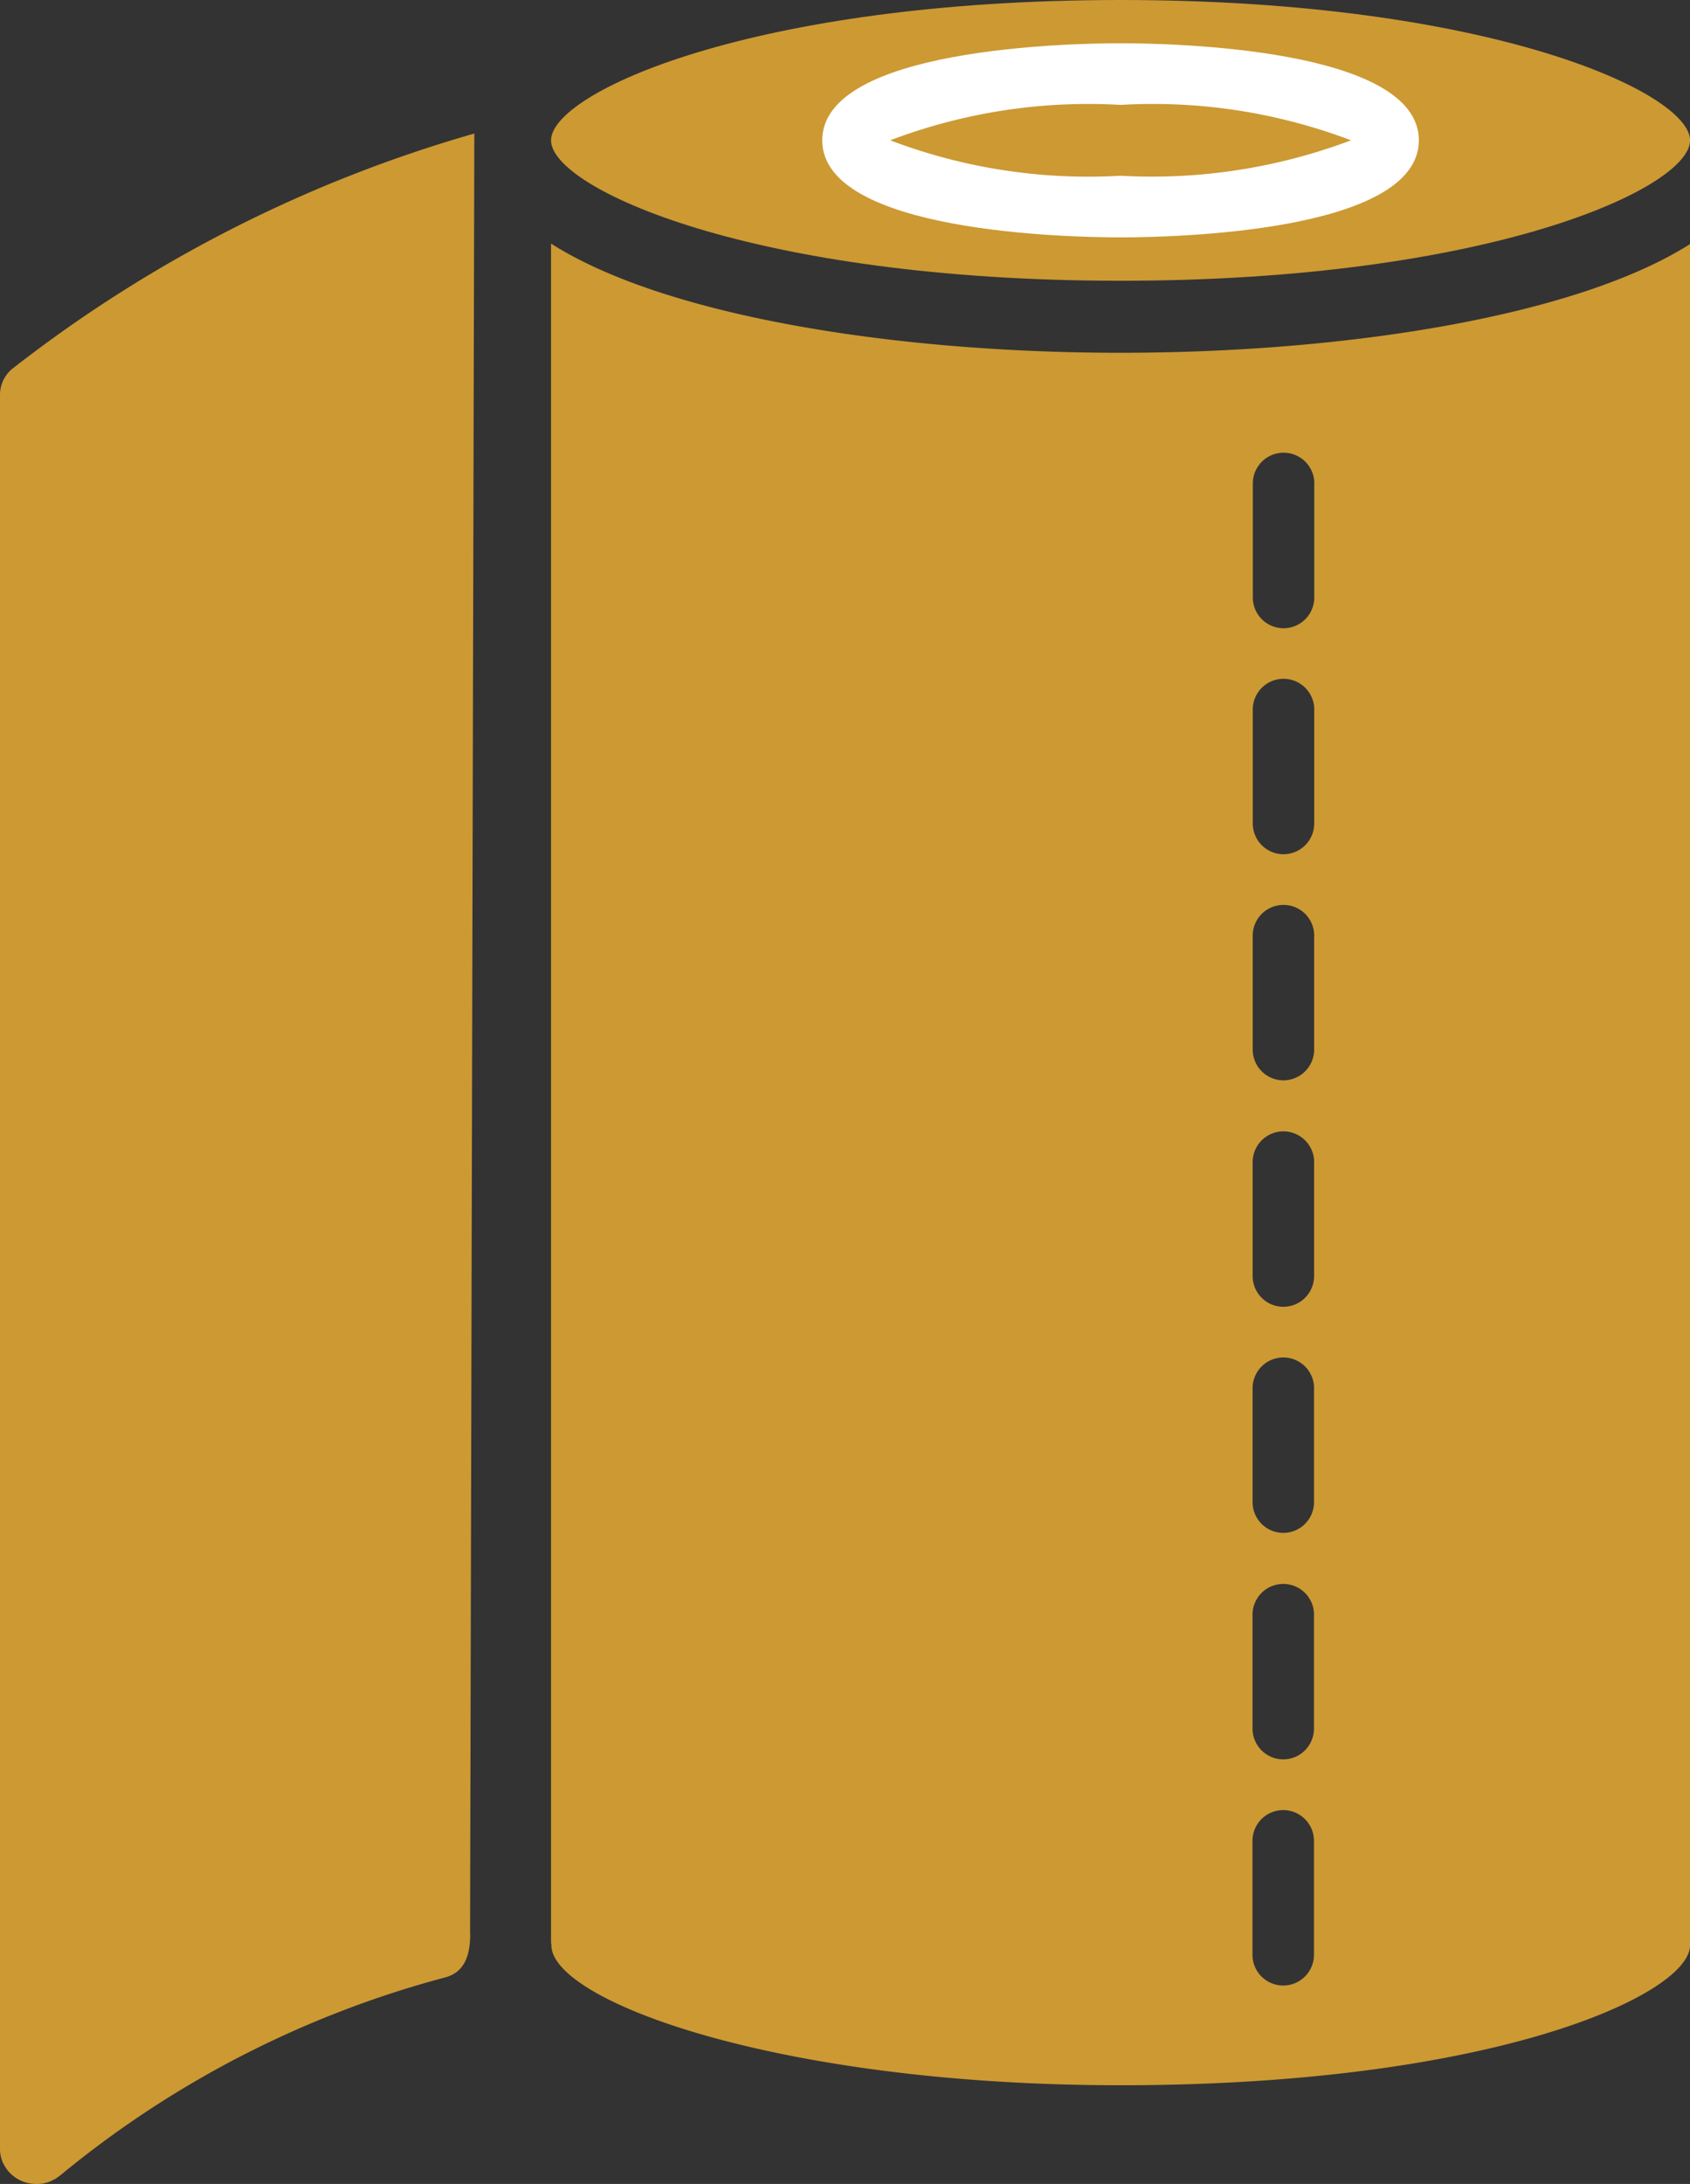 <svg xmlns="http://www.w3.org/2000/svg" xmlns:xlink="http://www.w3.org/1999/xlink" id="Grupo_162" data-name="Grupo 162" width="27.873" height="36" viewBox="0 0 27.873 36"><rect x="0" y="0" width="27.873" height="36" fill="#333333" stroke="none"/><defs><clipPath id="clip-path"><rect id="Ret&#xE2;ngulo_90" data-name="Ret&#xE2;ngulo 90" width="27.873" height="36" fill="none"></rect></clipPath></defs><g id="Grupo_161" data-name="Grupo 161" clip-path="url(#clip-path)"><path id="Caminho_746" data-name="Caminho 746" d="M50.946,0h0c6.077,0,9.393,1.527,9.393,2.314s-3.316,2.314-9.393,2.314S41.553,3.1,41.553,2.314,44.869,0,50.946,0" transform="translate(-32.465)" fill="#c93"></path><path id="Caminho_747" data-name="Caminho 747" d="M66.923,6.469c-.823,0-4.92-.077-4.92-1.6s4.1-1.6,4.92-1.6,4.92.077,4.92,1.6-4.1,1.6-4.92,1.6" transform="translate(-48.442 -2.556)" fill="#fff"></path><path id="Caminho_748" data-name="Caminho 748" d="M67.128,8.491a9.2,9.2,0,0,0,3.8.584,9.3,9.3,0,0,0,3.8-.584,9.2,9.2,0,0,0-3.8-.584,9.206,9.206,0,0,0-3.8.584" transform="translate(-52.446 -6.178)" fill="#c93"></path><path id="Caminho_749" data-name="Caminho 749" d="M50.946,20.166c-3.748,0-7.528-.612-9.393-1.8v28c0,.017.006.033.006.05,0,.919,3.745,2.308,9.387,2.308,6.166,0,9.393-1.5,9.393-2.308V18.374c-1.864,1.183-5.644,1.792-9.393,1.792m3.19,24.54v1.867a.507.507,0,0,1-.507.507h0a.507.507,0,0,1-.507-.506h0V44.706a.507.507,0,1,1,1.014-.021q0,.01,0,.021m0-3.728v1.867a.507.507,0,0,1-.506.507h0a.507.507,0,0,1-.507-.506h0V40.978a.507.507,0,1,1,1.014-.021q0,.01,0,.021m0-3.733v1.867a.507.507,0,0,1-.506.507h0a.507.507,0,0,1-.507-.506h0V37.245a.507.507,0,1,1,1.014-.021q0,.01,0,.021m0-3.727v1.867a.507.507,0,0,1-.506.507h0a.507.507,0,0,1-.507-.506h0V33.518a.507.507,0,1,1,1.014-.021q0,.01,0,.021m0-3.733v1.867a.507.507,0,0,1-.506.507h0a.507.507,0,0,1-.507-.506h0V29.785a.507.507,0,1,1,1.014-.021q0,.01,0,.021m0-3.727v1.867a.507.507,0,0,1-.506.507h0a.507.507,0,0,1-.507-.506h0V26.058a.507.507,0,1,1,1.014-.021q0,.01,0,.021m0-3.727V24.2a.507.507,0,0,1-.506.507h0a.507.507,0,0,1-.507-.506h0V22.331a.507.507,0,1,1,1.014-.021q0,.01,0,.021" transform="translate(-32.465 -14.351)" fill="#c93"></path><path id="Caminho_750" data-name="Caminho 750" d="M7.753,39.74c0-.316.07-29.677.07-29.677A22.366,22.366,0,0,0,.2,13.943a.556.556,0,0,0-.2.42V43.294a.539.539,0,0,0,.041.2c0,.006,0,.013.007.02s.011.02.017.03a.592.592,0,0,0,.412.306.624.624,0,0,0,.121.012c.014,0,.026,0,.039,0a.607.607,0,0,0,.072-.007.6.6,0,0,0,.066-.018c.014,0,.028-.007.041-.012a.6.6,0,0,0,.061-.029c.013-.007.026-.012.039-.02a.615.615,0,0,0,.052-.037c.009-.007.02-.013.029-.021a16.725,16.725,0,0,1,6.358-3.264c.316-.091.4-.377.4-.71" transform="translate(0 -7.862)" fill="#c93"></path></g></svg>